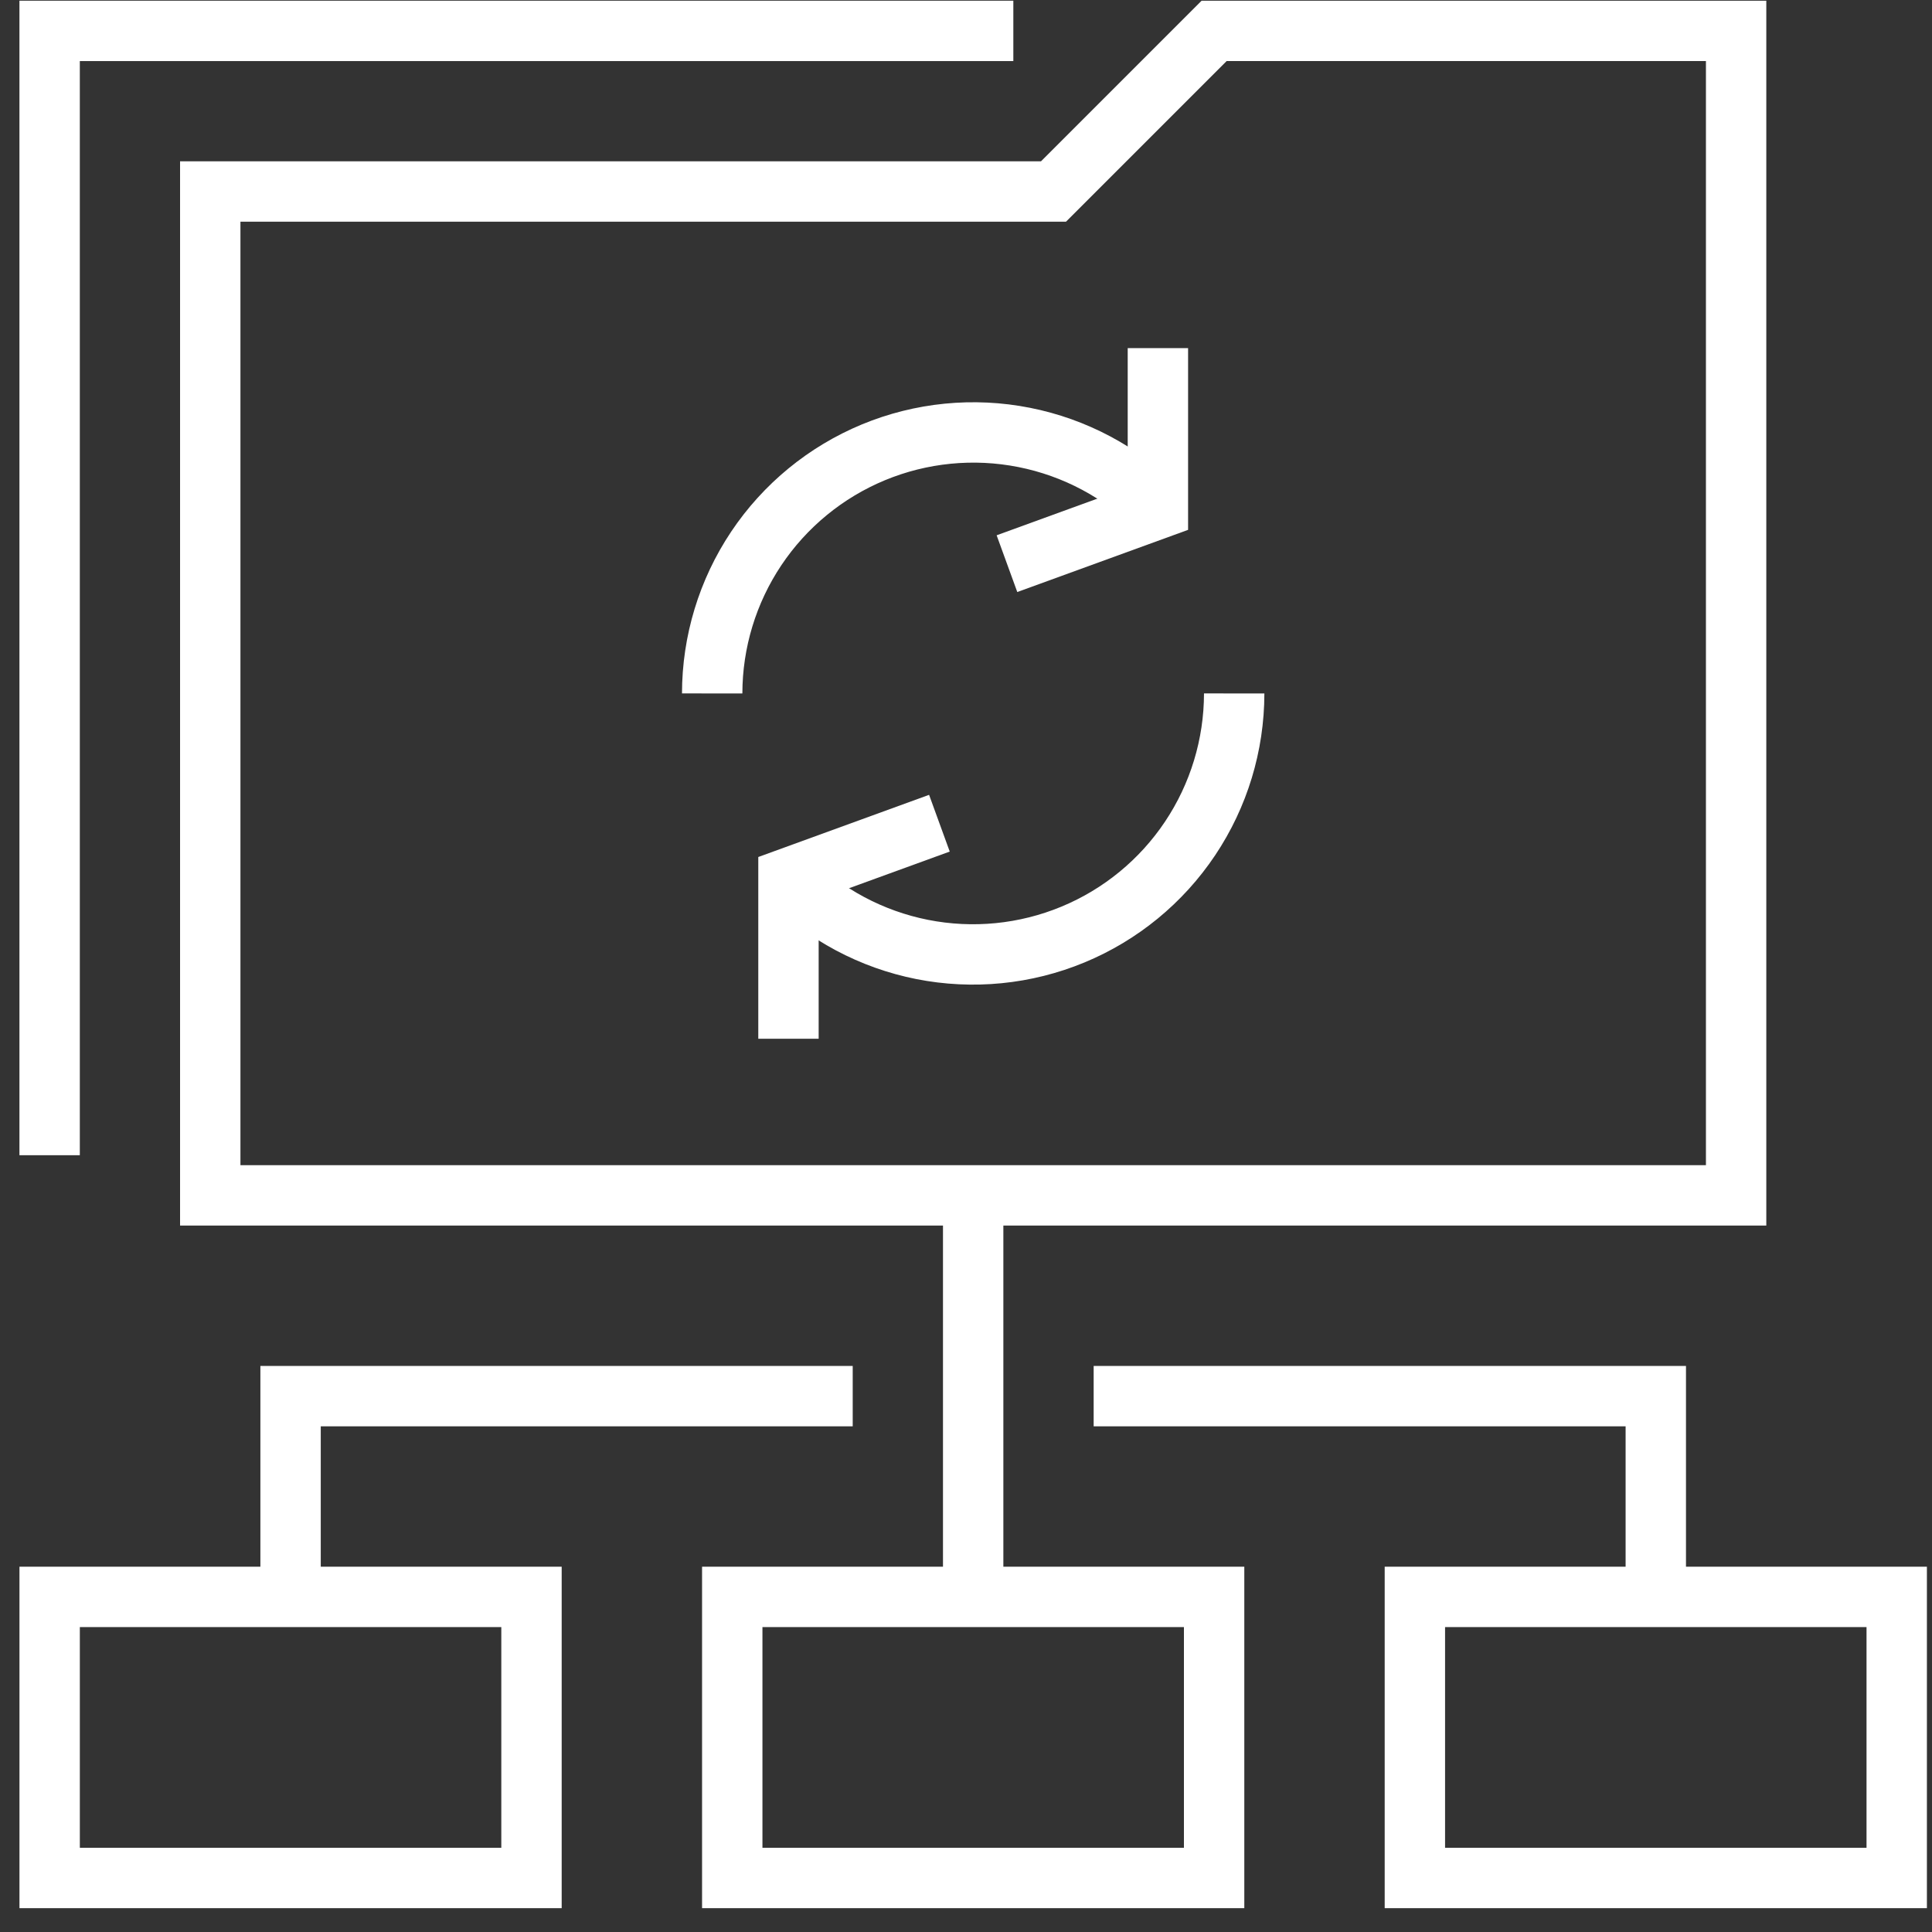 <svg width="80" height="80" viewBox="0 0 80 80" fill="none" xmlns="http://www.w3.org/2000/svg">
<rect x="0" y="0" width="80" height="80" fill="#333333" stroke="none"/>
<path d="M50.274 1.279L43.623 7.93H8.706V49.497H71.889V1.279H50.274Z" stroke="white" stroke-width="2.5" stroke-miterlimit="10"/>
<path d="M22.008 66.124H2.056V77.763H22.008V66.124Z" stroke="white" stroke-width="2.5" stroke-miterlimit="10"/>
<path d="M78.539 66.124H58.587V77.763H78.539V66.124Z" stroke="white" stroke-width="2.5" stroke-miterlimit="10"/>
<path d="M50.274 66.124H30.321V77.763H50.274V66.124Z" stroke="white" stroke-width="2.5" stroke-miterlimit="10"/>
<path d="M40.297 66.124V49.497" stroke="white" stroke-width="2.5" stroke-miterlimit="10"/>
<path d="M35.309 57.811H12.032V66.124" stroke="white" stroke-width="2.5" stroke-miterlimit="10"/>
<path d="M68.563 66.124V57.811H45.286" stroke="white" stroke-width="2.5" stroke-miterlimit="10"/>
<path d="M29.49 28.714C29.492 26.576 30.127 24.487 31.315 22.71C32.503 20.934 34.191 19.549 36.165 18.73C38.14 17.912 40.313 17.697 42.41 18.113C44.506 18.528 46.433 19.556 47.946 21.065" stroke="white" stroke-width="2.5" stroke-miterlimit="10"/>
<path d="M32.649 36.362C34.162 37.872 36.089 38.899 38.185 39.315C40.282 39.73 42.455 39.516 44.43 38.697C46.404 37.879 48.092 36.494 49.28 34.717C50.468 32.94 51.103 30.851 51.105 28.714" stroke="white" stroke-width="2.5" stroke-miterlimit="10"/>
<path d="M41.696 23.34L47.946 21.065V14.415" stroke="white" stroke-width="2.5" stroke-miterlimit="10"/>
<path d="M38.899 34.087L32.649 36.362V43.013" stroke="white" stroke-width="2.5" stroke-miterlimit="10"/>
<path d="M2.055 47.835V1.279H41.96" stroke="white" stroke-width="2.5" stroke-miterlimit="10"/>
</svg>
